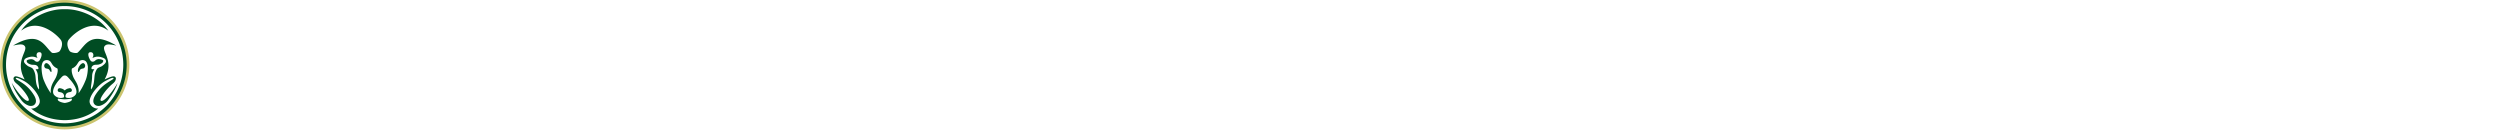 <svg xmlns="http://www.w3.org/2000/svg" xmlns:xlink="http://www.w3.org/1999/xlink" viewBox="0 0 800 42" preserveAspectRatio="xMinYMin slice"><defs><style>.cls-1{fill:#fff}.cls-2{fill:#cbc46e}.cls-3{fill:#004c23}.cls-4,.cls-5,.cls-6{fill:#fff}[id=signaturewordLG],[id=signaturewordMD]{visibility:hidden}@media screen and (min-width:175px){[id=signaturecsu]{visibility:hidden}[id=signaturewordMD]{visibility:visible}}@media screen and (min-width:368px){[id=signaturewordMD]{visibility:hidden}[id=signaturewordLG]{visibility:visible}}</style><symbol id="Ram" data-name="Ram" viewBox="0 0 114.99 115"><path class="cls-2" d="M57.52 112.58a55.08 55.08 0 1 1 55-55.1 55.17 55.17 0 0 1-55 55.1z"/><path class="cls-2" d="M57.52 115A57.5 57.5 0 1 1 115 57.48 57.58 57.58 0 0 1 57.52 115z"/><path class="cls-3" d="M57.52 2.38a55.12 55.12 0 1 0 55.09 55.1 55.19 55.19 0 0 0-55.09-55.1z"/><path class="cls-4" d="M48.82 70.46C50.35 68.11 52 63 51 60.85a9.66 9.66 0 0 1-4.36-3.39c-1.08-1.57-1.71-3.32-3.61-3.84a4.75 4.75 0 0 0-3.73.38c-1.67 1-2.08 3.27-2.34 5.1-.11 3.76.59 9.31 2.23 12.81a56.57 56.57 0 0 0 6 11c-.76-6.45 2.81-10.7 3.63-12.45zm-4.92-8.3c-.74-1.31-2.64-1-3.54-1.57a2.6 2.6 0 0 1 0-4.17c1.75-1.61 6.3 3.54 5.29 7.56-.48.14-.65-.11-1.75-1.82zM34.3 46.47c-2 .33-2.35 3.24-.87 5-1.37-.15-3.42-2.05-8.26-.52-1.68.52-3.58 1.19-3.84 3.35-.19 1.6 2 3.32 3.35 4.32s3.66 1.16 4.81 2.91a14.89 14.89 0 0 1 2 5.81c.45 4 .37 8.9 3.13 12.18.52-1.94-.89-6.29-.93-11.92a10.75 10.75 0 0 0-2.05-6c2.27-.18 2.31.12 2.5-.59a2.46 2.46 0 0 0-.75-2.12c-1.64-1.9-4-.9-6.07-1.57-1.38-.48-3.5-1.19-3.61-3.13-.08-1.3 4-1.6 4-1.6 3.28.26 2.9 2.12 5.17 2.31 1.87.15 2.65-1.82 3.25-3 .92-1.97 1.96-6.03-1.83-5.43zM57.62 67.07h-.08c-1.78 0-2.74 1.55-4.39 3.28-2.87 3.13-8.76 10.91-4.48 14.6a7.75 7.75 0 0 0 7.83 1.71c.86-.59.37-2.34-.08-3.13-1.6-2.08-4.09-1.26-4.8-2.3a1.78 1.78 0 0 1 .18-2.31c.6-.75 1.57-.56 2.39-.34a6.6 6.6 0 0 1 3.35 1.83v.07-.07A6.44 6.44 0 0 1 61 78.58c.78-.22 1.79-.41 2.35.34a1.76 1.76 0 0 1 .18 2.31c-.71 1-3.16.22-4.77 2.3-.44.79-1 2.54-.11 3.13A7.72 7.72 0 0 0 66.44 85c4.33-3.69-1.56-11.47-4.47-14.6-1.61-1.78-2.62-3.29-4.35-3.33zM90.36 50.94c-4.85-1.53-6.89.37-8.31.52 1.53-1.75 1.16-4.66-.85-5-3.77-.6-2.73 3.46-1.83 5.36.6 1.2 1.34 3.17 3.2 3 2.28-.19 1.94-2.05 5.22-2.31 0 0 4.09.3 4 1.6-.16 1.94-2.28 2.65-3.66 3.13-2 .67-4.4-.33-6.07 1.57a2.58 2.58 0 0 0-.72 2.19c.19.71.27.41 2.54.59a10.38 10.38 0 0 0-2 6c-.07 5.63-1.49 10-.93 11.92 2.72-3.28 2.68-8.23 3.13-12.18a14.28 14.28 0 0 1 2-5.81c1.15-1.75 3.35-1.83 4.8-2.91s3.54-2.72 3.35-4.32c-.3-2.16-2.23-2.83-3.87-3.35z"/><path class="cls-4" d="M57.51 5.38a52.12 52.12 0 1 0 52.08 52.12A52.19 52.19 0 0 0 57.51 5.38zm30.84 90.84zm1.84-2.64a5.94 5.94 0 0 1-4.85.15A4.18 4.18 0 0 1 83 90.49c-.29-2.09.87-4.55 1.88-6.19a35.22 35.22 0 0 1 8.28-9.16c5.23-3.87 8.88-5 7.53-5.85-.94-.63-5.91 2.09-6.88 2.61-5.54 2.87-13.21 11.17-14.12 17.33-.65 4.44 4 7.71 7.69 7.21-12.13 9.93-25.38 10.27-29.88 10.38-4.44-.11-17.79-.44-29.89-10.38 3.7.5 8.35-2.77 7.69-7.21-.9-6.16-8.62-14.46-14.14-17.33-1-.52-5.95-3.24-6.89-2.61-1.36.89 2.29 2 7.52 5.85A34.61 34.61 0 0 1 30 84.3c1.06 1.64 2.22 4.1 1.92 6.19a4.23 4.23 0 0 1-2.29 3.24 6 6 0 0 1-4.89-.15 14 14 0 0 1-6.21-5.18c-3.27-4.43-6.47-9.53-8.09-14.93 1.39 3.09 10.19 16 14.11 16.2s-3.92-10.5-9.37-15c-1.32-1.08-2.83-2.35-3.12-4.37A2 2 0 0 1 14 67.84c2.19-.08 7.87 2.87 7.94 2.76C12.12 52.9 27.21 44 21 40.09c-2.19-1.38-6.81 0-9.34.37 23.22-13.71 27.28 0 34.28 6.26 1.09 1 6 0 7-1.16 1.24-1.49 3.72-6.85.9-10.39-4-5-20.07-19.53-35.1-7.84 7.7-11.4 24.08-19.56 38.81-19.15 14.62-.39 31 7.75 38.77 19.14-15.06-11.68-31.14 2.84-35.14 7.85-2.78 3.54-.33 8.9.91 10.39 1 1.16 5.9 2.16 7 1.16 7-6.3 11.06-20 34.27-6.26-2.52-.37-7.18-1.75-9.33-.37C87.78 44 102.83 52.9 93 70.6c.08.11 5.76-2.84 7.94-2.76a2 2 0 0 1 2 2.49c-.3 2-1.84 3.29-3.12 4.37-5.46 4.47-13.4 15.19-9.41 15s12.76-13.11 14.15-16.2c-1.62 5.4-4.85 10.5-8.09 14.93a13.8 13.8 0 0 1-6.28 5.15z"/><path class="cls-4" d="M75.64 54a4.72 4.72 0 0 0-3.72-.38c-1.9.52-2.5 2.27-3.62 3.84a9.59 9.59 0 0 1-4.3 3.39c-.94 2.16.67 7.26 2.2 9.61.85 1.75 4.39 6 3.65 12.44a54.33 54.33 0 0 0 6-11c1.64-3.5 2.39-9 2.24-12.81-.32-1.82-.77-4.09-2.45-5.09zm-1 6.59c-.86.52-2.76.26-3.54 1.57-1 1.71-1.26 2-1.71 1.82-1-4 3.54-9.17 5.29-7.56a2.58 2.58 0 0 1-.08 4.17zM63.24 87.71a54.69 54.69 0 0 1-5.64.59 54.41 54.41 0 0 1-5.6-.59.69.69 0 0 0-.53.18c-1.1 2.36 5.24 3.66 6.15 3.62s7.29-1.26 6.18-3.62a.67.67 0 0 0-.56-.18z"/></symbol><symbol id="WordTop" data-name="WordTop" viewBox="0 0 489.98 38.57"><path class="cls-6" d="M21.59 0H8.8C3.13 0 0 2.84 0 8v22.58c0 5.16 3.13 8 8.8 8h12.79c5.67 0 8.8-2.83 8.8-8v-6h-8.47v5.64c0 .52-.11 1.09-1.36 1.09H9.77c-1.14 0-1.3-.53-1.3-1.09V8.35c0-.56.16-1.08 1.3-1.08h10.79c1.25 0 1.36.56 1.36 1.08V14h8.47V8c0-5.16-3.13-8-8.8-8zM60.89 0H47.36c-5.67 0-8.8 2.84-8.8 8v22.58c0 5.16 3.13 8 8.8 8h13.53c5.68 0 8.8-2.83 8.8-8V8c0-5.16-3.12-8-8.8-8zm.33 8.35v21.87c0 .52-.1 1.09-1.36 1.09H48.33c-1.14 0-1.3-.53-1.3-1.09V8.35c0-.56.16-1.08 1.3-1.08h11.53c1.26 0 1.36.56 1.36 1.08zM86.39 0h-8.47v38.57h26.51v-7.26H86.39V0zM133.33 0h-13.52c-5.68 0-8.8 2.84-8.8 8v22.58c0 5.16 3.12 8 8.8 8h13.52c5.68 0 8.81-2.83 8.81-8V8c0-5.16-3.14-8-8.81-8zm.34 8.35v21.87c0 .52-.11 1.09-1.36 1.09h-11.53c-1.14 0-1.3-.53-1.3-1.09V8.35c0-.56.16-1.08 1.3-1.08h11.53c1.25 0 1.36.56 1.36 1.08zM180.47 16.31V8c0-5.15-3.13-8-8.8-8h-21.3v38.57h8.47V24.3h6.8L173 38.57h9.25L174.66 24c3.76-.92 5.81-3.61 5.81-7.69zm-21.63-9.1h11.86c1.14 0 1.3.53 1.3 1.09v7.8c0 .57-.16 1.09-1.3 1.09h-11.86zM201.73 0l-14.18 38.57h8.93l3.08-9.13h13.34l3.1 9.13h9.28L211 0zm8.74 22.17H202l4.24-12.56zM253.58 0h-21.76v38.57h21.76c5.68 0 8.8-2.83 8.8-8V8c0-5.16-3.12-8-8.8-8zm-13.29 7.27h12.32c1.14 0 1.3.52 1.3 1.08v21.87c0 .56-.16 1.09-1.3 1.09h-12.32zM292.77 0h-13.53c-5.67 0-8.8 2.84-8.8 8v22.58c0 5.16 3.13 8 8.8 8h13.53c5.68 0 8.81-2.83 8.81-8V8c0-5.16-3.13-8-8.81-8zm.34 8.35v21.87c0 .56-.17 1.09-1.36 1.09h-11.53c-1.14 0-1.3-.53-1.3-1.09V8.35c0-.56.16-1.08 1.3-1.08h11.53c1.25 0 1.36.56 1.36 1.08zM344.26 16.44l-10.6-2.11c-1.88-.39-2-.75-2-1.77V8.25c0-.55.11-1.14 1.36-1.14h9.87c1.08 0 1.31.46 1.31 1.14v4.46h8.35V8c0-5.15-3.13-8-8.8-8H332c-5.67 0-8.8 2.84-8.8 8v5.44c0 5.62 4.26 7.26 8.87 8.19l10.61 2.16c1.83.38 2 .69 2 1.72v4.82c0 .69-.23 1.14-1.31 1.14h-10.68c-1.08 0-1.3-.45-1.3-1.14v-4.88H323v5.13c0 5.16 3.13 8 8.81 8h12.5c5.67 0 8.8-2.83 8.8-8v-6c.03-5.58-4.24-7.22-8.85-8.14zM389.93 0h-30.96v7.21h11.25v31.36h8.47V7.21h11.24V0zM402.92 0l-14.18 38.57h8.93l3.09-9.13h13.33l3.08 9.13h9.28L412.21 0zm8.74 22.17h-8.48l4.24-12.56zM425.14 7.21h11.25v31.36h8.47V7.21h11.24V0h-30.96v7.21zM462.05 38.57h27.93v-7.26h-19.46v-8.85h16.04v-7.17h-16.04V7.27h19.46V0h-27.93v38.57z"/></symbol><symbol id="WordBottom" data-name="WordBottom" viewBox="0 0 333.86 38.57"><path class="cls-5" d="M22.43 30.22c0 .56-.16 1.09-1.3 1.09H9.83c-1.2 0-1.37-.53-1.37-1.09V0H0v30.58c0 5.16 3.13 8 8.8 8h13.3c5.67 0 8.8-2.83 8.8-8V0h-8.47zM63.62 24.71L47.57 0h-8.44v38.57h8.01V13.14L63.7 38.57h7.99V0h-8.07v24.71zM79.92 0h8.47v38.57h-8.47zM113.08 28.27L104.26 0h-9.22l13.41 38.57h9.08L130.94 0h-8.99l-8.87 28.27zM137.53 38.57h27.93v-7.26H146v-8.85h16.04v-7.17H146V7.27h19.46V0h-27.93v38.57zM203.45 16.31V8c0-5.15-3.12-8-8.8-8h-21.3v38.57h8.47V24.3h6.8L196 38.57h9.26L197.64 24c3.76-.92 5.81-3.61 5.81-7.69zm-21.63-9.1h11.86c1.14 0 1.3.53 1.3 1.09v7.8c0 .57-.16 1.09-1.3 1.09h-11.86zM232.4 16.44l-10.61-2.11c-1.88-.39-2-.75-2-1.77V8.25c0-.55.11-1.14 1.36-1.14H231c1.09 0 1.31.46 1.31 1.14v4.46h8.35V8c0-5.15-3.12-8-8.8-8h-11.78c-5.67 0-8.8 2.84-8.8 8v5.44c0 5.62 4.27 7.26 8.87 8.19l10.61 2.16c1.84.38 2 .69 2 1.72v4.82c0 .69-.22 1.14-1.3 1.14h-10.64c-1.08 0-1.3-.45-1.3-1.14v-4.88h-8.35v5.13c0 5.16 3.12 8 8.8 8h12.5c5.67 0 8.8-2.83 8.8-8v-6c0-5.58-4.27-7.22-8.87-8.14zM249.22 0h8.47v38.57h-8.47zM263.54 7.21h11.24v31.36h8.47V7.21h11.25V0h-30.96v7.21zM324.68 0l-8.98 16.75L306.71 0h-9.29l13.98 25.04v13.53h8.47V25.04L333.86 0h-9.18z"/></symbol><symbol id="CSU-2" data-name="CSU" viewBox="0 0 177.17 66.89"><path class="cls-1" d="M37.41 0H15.25C5.42 0 0 4.92 0 13.87V53c0 9 5.42 13.89 15.25 13.89h22.16c9.84 0 15.25-4.89 15.25-13.89V42.63H38v9.77c0 .92-.18 1.89-2.35 1.89H16.93c-2 0-2.25-.91-2.25-1.89V14.49c0-1 .27-1.89 2.25-1.89h18.7c2.17 0 2.35 1 2.35 1.89v9.77h14.68V13.87C52.66 4.92 47.25 0 37.41 0zM99.19 28.51l-18.38-3.65c-3.26-.69-3.53-1.31-3.53-3.07v-7.48c0-1 .18-2 2.35-2h17.12c1.87 0 2.25.79 2.25 2V22h14.48v-8.13C113.48 4.92 108.06 0 98.23 0H77.85C68 0 62.6 4.92 62.6 13.87v9.43C62.6 33 70 35.87 78 37.49l18.38 3.74c3.19.67 3.54 1.2 3.54 3v8.36c0 1.19-.39 2-2.26 2H79.14c-1.87 0-2.26-.79-2.26-2v-8.45H62.4V53c0 8.94 5.42 13.86 15.25 13.86h21.67c9.83 0 15.25-4.92 15.25-13.86V42.7c0-10.24-7.93-12.7-15.38-14.19zM162.49 0v52.4c0 1-.27 1.89-2.25 1.89h-19.59c-2.17 0-2.35-1-2.35-1.89V0h-14.68v53c0 8.94 5.41 13.86 15.25 13.86h23c9.83 0 15.25-4.92 15.25-13.86V0z"/></symbol></defs><title>CSU Logo</title><use width="114.99" height="115" transform="scale(.36)" xlink:href="#Ram" id="head"/><g id="signaturewordLG"><use width="489.98" height="38.57" transform="matrix(.36 0 0 .36 47.07 13.25)" xlink:href="#WordTop"/><use width="333.86" height="38.57" transform="matrix(.36 0 0 .36 228.95 13.25)" xlink:href="#WordBottom"/></g><g id="signaturewordMD"><use width="489.98" height="38.57" transform="matrix(.25 0 0 .25 47.37 8.89)" xlink:href="#WordTop"/><use width="333.86" height="38.57" transform="matrix(.25 0 0 .25 47.37 22.74)" xlink:href="#WordBottom"/></g><use width="177.17" height="66.89" transform="matrix(.36 0 0 .36 48.39 7.19)" xlink:href="#CSU-2" id="signaturecsu"/></svg>